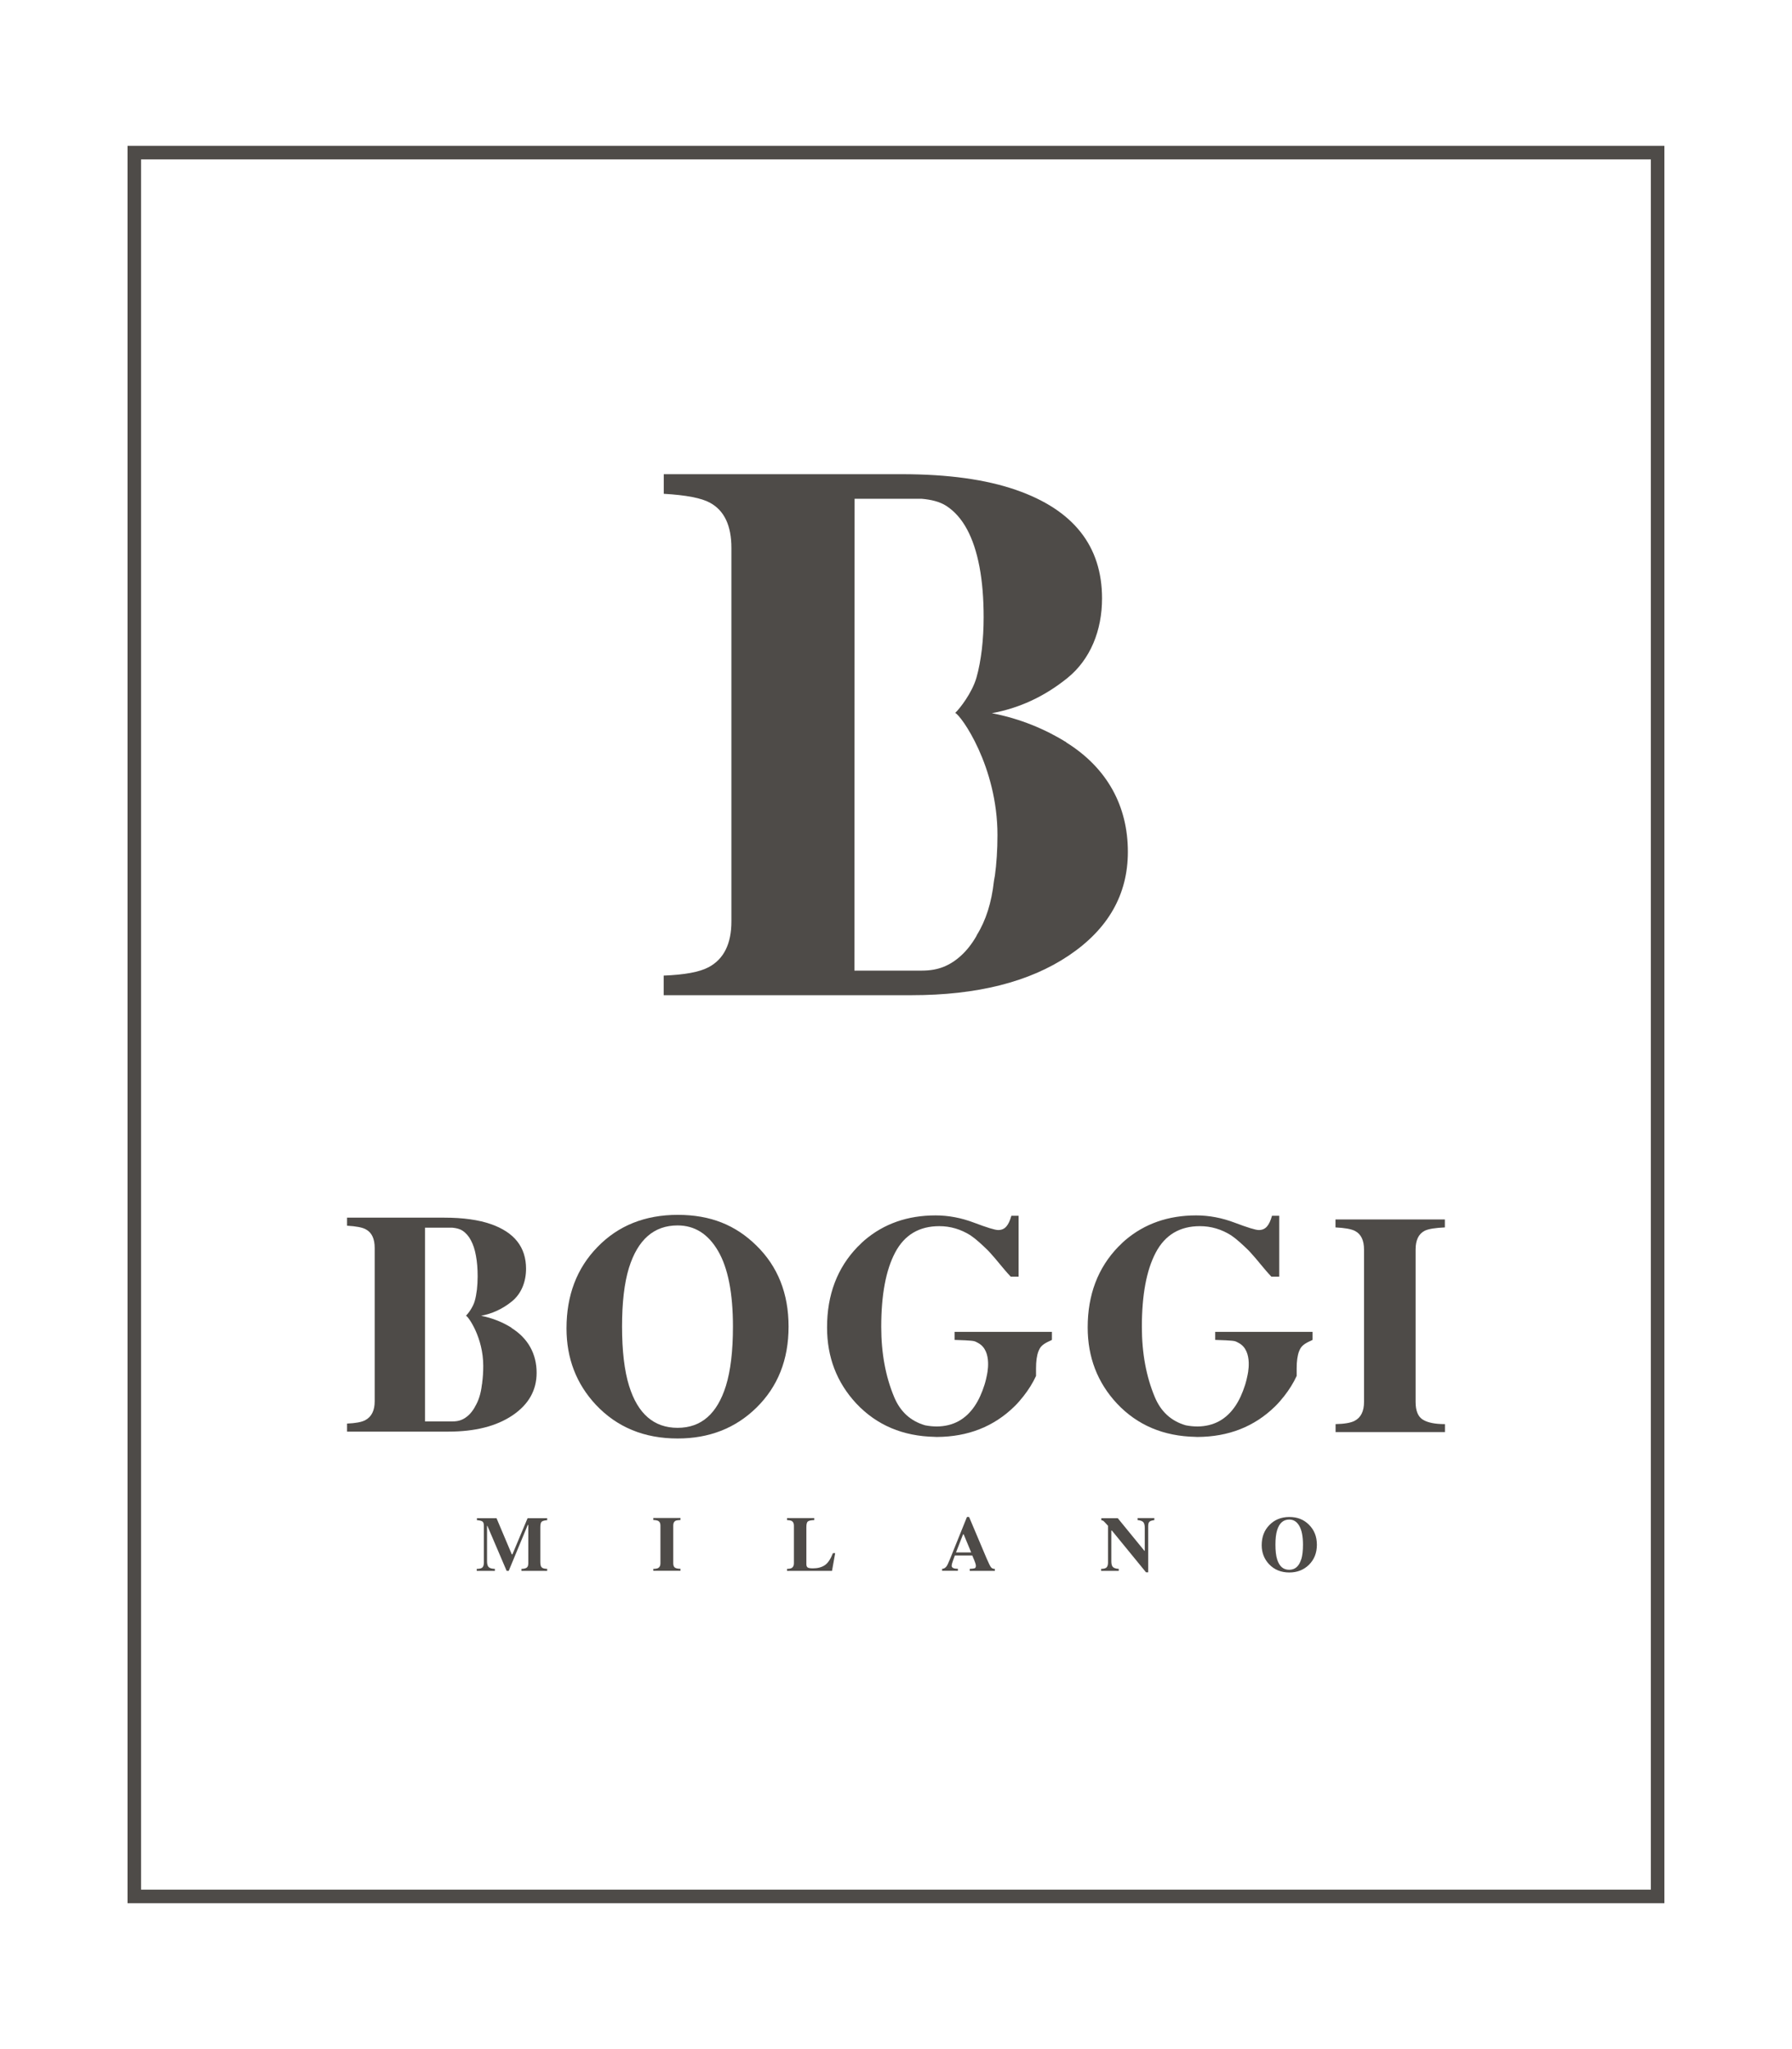 <?xml version="1.0" encoding="UTF-8"?> <svg xmlns="http://www.w3.org/2000/svg" id="Livello_1" data-name="Livello 1" version="1.1" viewBox="0 0 198.43 226.77"><defs><style> .cls-1 { fill: #4e4b48; stroke-width: 0px; } </style></defs><path class="cls-1" d="M182.8,17.64v191.49H15.62V17.64h167.18M184.3,16.14H14.12v194.49h170.18V16.14h0Z"></path><g><path class="cls-1" d="M118.08,82.15c-2.33-1.44-5.08-2.61-8.25-3.22h0c3-.55,5.78-1.81,8.35-3.88,2.57-2.07,3.85-5.29,3.85-8.82,0-5.8-3.17-9.8-9.5-12-3.36-1.17-7.58-1.75-12.66-1.75h-26.37v2.17c2.47.14,4.18.47,5.12.99,1.58.86,2.37,2.52,2.37,5.01v41.32c0,2.5-.85,4.19-2.54,5.08-1,.53-2.65.83-4.96.92v2.17h27.45c7.25,0,13.05-1.46,17.41-4.39,4.36-2.93,6.54-6.75,6.54-11.48,0-5.05-2.28-9.28-6.83-12.11ZM110.15,96.98c-.03.18-.06.34-.09.52-.26,2.4-.9,4.38-1.88,5.96-.03.05-.05.12-.08.17-.49.84-1.04,1.54-1.65,2.1-.61.57-1.27.99-1.96,1.27-.7.28-1.5.42-2.4.42h-7.48s.02-52.22.02-52.22h7.42c1.06.09,2.01.32,2.74.79.91.59,1.68,1.46,2.29,2.59.61,1.13,1.07,2.52,1.38,4.16.31,1.64.46,3.5.46,5.58,0,1.24-.07,2.43-.2,3.56-.14,1.13-.32,2.15-.6,3.13-.49,1.68-1.84,3.41-2.35,3.89.65.27,4.68,5.92,4.68,13.51,0,1.64-.1,3.16-.29,4.55Z"></path><g><g><path class="cls-1" d="M52.79,173.63c.33,0,.54-.06.64-.17.1-.11.15-.29.15-.51v-4.11c0-.23-.06-.39-.17-.46-.11-.07-.31-.12-.6-.14v-.22h2.17l1.69,4h.07l1.68-4h2.17v.22c-.29.02-.49.08-.6.16-.11.09-.16.29-.16.63v3.82c0,.32.05.53.16.62.11.1.3.15.6.16v.22h-2.85v-.22c.25,0,.45-.05.57-.13.13-.08.19-.25.19-.51v-4.22h-.06l-2.11,5.08h-.23l-2.13-4.98h-.04v3.91c0,.29.05.5.16.63.11.13.34.21.71.22v.22h-2.01v-.22Z"></path><path class="cls-1" d="M72.35,173.63c.24,0,.42-.04.52-.09.17-.09.26-.26.26-.52v-4.19c0-.25-.08-.42-.25-.51-.1-.05-.28-.09-.54-.1v-.22h3.01v.22c-.27.01-.45.04-.55.09-.17.09-.25.26-.25.52v4.19c0,.24.07.4.2.48.13.08.34.12.6.12v.22h-3.01v-.22Z"></path><path class="cls-1" d="M87.15,173.63c.24,0,.4-.04.5-.09.17-.09.26-.26.26-.52v-4.18c0-.25-.08-.42-.24-.51-.09-.05-.27-.09-.52-.1v-.22h3.01v.22c-.35.01-.58.06-.7.15-.12.09-.17.3-.17.64v4.08c0,.19.05.32.15.38.1.06.29.09.58.09.52,0,.95-.11,1.3-.34.35-.23.65-.68.91-1.34h.25l-.35,1.96h-4.98v-.22Z"></path><path class="cls-1" d="M104.31,173.63c.21-.01.37-.11.5-.28.08-.11.2-.35.35-.73l1.91-4.73h.24l1.92,4.54c.22.51.38.84.48.99.11.15.26.22.45.21v.22h-2.78v-.22c.28-.01.46-.04.55-.07.09-.04.13-.13.13-.28,0-.07-.02-.17-.07-.31-.03-.08-.07-.18-.11-.3l-.22-.52h-1.93c-.13.34-.21.57-.24.67-.08.22-.11.38-.11.48,0,.12.08.21.25.27.1.03.24.05.44.05v.22h-1.75v-.22ZM107.54,171.81l-.83-2h-.07l-.78,2h1.67Z"></path><path class="cls-1" d="M121.93,173.63c.32,0,.52-.07.62-.18.09-.11.14-.28.14-.5v-4.09c-.26-.29-.43-.47-.49-.52-.06-.05-.15-.08-.25-.1v-.22h1.82l2.95,3.61h.04v-2.54c0-.29-.05-.5-.16-.63-.11-.12-.32-.2-.63-.23v-.22h1.85v.22c-.27.04-.45.1-.54.18s-.14.24-.14.51v5.09h-.24l-3.78-4.62h-.06v3.39c0,.27.04.45.11.56.11.18.35.27.71.29v.22h-1.95v-.22Z"></path><path class="cls-1" d="M144.93,168.73c.59.58.89,1.32.89,2.23s-.3,1.65-.89,2.23c-.58.56-1.3.84-2.16.84-.92,0-1.67-.31-2.25-.92-.54-.58-.81-1.28-.81-2.1,0-.91.28-1.65.85-2.23.57-.59,1.31-.89,2.21-.89s1.59.28,2.16.84ZM144.09,172.58c.13-.42.19-.96.19-1.63,0-.92-.14-1.61-.41-2.08-.27-.47-.64-.7-1.11-.7-.65,0-1.1.39-1.34,1.17-.13.41-.19.95-.19,1.61s.06,1.22.19,1.63c.24.77.68,1.15,1.33,1.15s1.09-.38,1.33-1.15Z"></path></g><path class="cls-1" d="M105.7,147.41v.88c2.04.06,2.16.11,2.4.23.06.03.12.06.21.11,1.66.89.96,3.6.95,3.66,0,.05-.15.68-.25.98-.29.91-.64,1.68-1.07,2.32-1.01,1.5-2.4,2.26-4.19,2.28-.46,0-.9-.05-1.31-.13-1.6-.46-2.75-1.5-3.43-3.13-.95-2.27-1.43-4.86-1.43-7.76,0-3.54.51-6.28,1.54-8.23,1.03-1.95,2.66-2.92,4.89-2.92,1.23,0,2.38.34,3.46,1.02.64.44,1.24,1,1.92,1.66.08.08.17.18.25.27.71.76,1.41,1.72,2.28,2.64h.87v-6.74h-.8c-.15.53-.33.93-.56,1.19-.23.26-.52.39-.9.39-.35,0-1.23-.27-2.66-.81-1.42-.54-2.85-.81-4.28-.81-3.09,0-5.71.92-7.85,2.74-.21.18-.41.37-.6.57-.05.05-.11.1-.16.15,0,0-.01.01-.02.02-2.25,2.33-3.38,5.3-3.38,8.92,0,3.29,1.08,6.1,3.24,8.42,2.26,2.4,5.16,3.62,8.7,3.69h0c.06,0,.11.01.17.01.01,0,.02,0,.03,0,.01,0,.02,0,.03,0h0c3.43-.02,6.29-1.14,8.58-3.38.37-.36.69-.74,1-1.13.55-.7,1.02-1.44,1.39-2.24v-.84c0-.79.09-1.42.26-1.87.09-.23.19-.42.33-.57.19-.21.47-.37.71-.49.26-.13.47-.21.46-.23v-.88h-10.79Z"></path><path class="cls-1" d="M134.56,147.41v.88c2.04.06,2.16.11,2.4.23.06.03.12.06.21.11,1.66.89.96,3.6.95,3.66,0,.05-.15.68-.25.98-.29.91-.64,1.68-1.07,2.32-1.01,1.5-2.4,2.26-4.19,2.28-.46,0-.9-.05-1.31-.13-1.6-.46-2.75-1.5-3.43-3.13-.95-2.27-1.43-4.86-1.43-7.76,0-3.54.51-6.28,1.54-8.23,1.03-1.95,2.66-2.92,4.89-2.92,1.23,0,2.38.34,3.46,1.02.64.44,1.24,1,1.92,1.66.08.08.17.18.25.27.71.76,1.41,1.72,2.28,2.64h.87v-6.74h-.8c-.15.53-.33.93-.56,1.19-.23.26-.52.39-.9.39-.35,0-1.23-.27-2.66-.81-1.42-.54-2.85-.81-4.28-.81-3.09,0-5.71.92-7.85,2.74-.21.18-.41.37-.6.57-.05.05-.11.1-.16.15,0,0-.01.01-.02.02-2.25,2.33-3.38,5.3-3.38,8.92,0,3.29,1.08,6.1,3.24,8.42,2.26,2.4,5.16,3.62,8.7,3.69h0c.06,0,.11.01.17.01.01,0,.02,0,.03,0,.01,0,.02,0,.03,0h0c3.43-.02,6.29-1.14,8.58-3.38.37-.36.69-.74,1-1.13.55-.7,1.02-1.44,1.39-2.24v-.84c0-.79.09-1.42.26-1.87.09-.23.19-.42.33-.57.19-.21.47-.37.71-.49.26-.13.47-.21.46-.23v-.88h-10.79Z"></path><path class="cls-1" d="M83.75,137.84c2.38,2.32,3.57,5.32,3.57,8.98s-1.19,6.65-3.57,8.98c-2.32,2.27-5.23,3.4-8.71,3.4-3.7,0-6.71-1.24-9.05-3.72-2.18-2.33-3.26-5.16-3.26-8.47,0-3.65,1.14-6.65,3.42-8.99,2.3-2.38,5.27-3.57,8.9-3.57s6.4,1.13,8.71,3.4ZM80.38,153.38c.52-1.68.78-3.86.78-6.56,0-3.71-.55-6.5-1.65-8.38-1.1-1.88-2.59-2.82-4.48-2.82-2.62,0-4.41,1.57-5.39,4.71-.51,1.67-.76,3.83-.76,6.49s.26,4.9.78,6.56c.96,3.09,2.75,4.64,5.37,4.64s4.38-1.55,5.35-4.64Z"></path><path class="cls-1" d="M147.88,157.61c.98-.02,1.69-.14,2.11-.36.7-.36,1.05-1.06,1.05-2.09v-16.87c0-1.02-.33-1.71-1-2.06-.41-.21-1.13-.34-2.16-.39v-.88h12.11v.88c-1.08.05-1.83.17-2.23.37-.68.35-1.01,1.04-1.01,2.08v16.87c0,.97.27,1.63.81,1.96.54.33,1.35.49,2.44.49v.88h-12.11v-.88Z"></path><path class="cls-1" d="M56.64,146.94c-.95-.59-2.08-1.07-3.37-1.32h0c1.22-.23,2.36-.74,3.41-1.59,1.05-.85,1.57-2.17,1.57-3.62,0-2.38-1.29-4.02-3.88-4.93-1.37-.48-3.1-.72-5.17-.72h-10.77v.89c1.01.06,1.71.19,2.09.41.65.35.97,1.04.97,2.06v16.96c0,1.03-.35,1.72-1.04,2.09-.41.22-1.08.34-2.02.38v.89h11.21c2.96,0,5.33-.6,7.11-1.8,1.78-1.2,2.67-2.77,2.67-4.71,0-2.07-.93-3.81-2.79-4.97ZM53.4,153.03c-.01.08-.03.14-.04.21-.11.99-.37,1.8-.77,2.45-.01.02-.02.05-.03.07-.2.34-.42.63-.67.86-.25.23-.52.41-.8.52-.29.12-.61.17-.98.17h-3.05s0-21.44,0-21.44h3.03c.43.04.82.13,1.12.33.37.24.69.6.93,1.06.25.46.44,1.03.56,1.71.13.68.19,1.44.19,2.29,0,.51-.03,1-.08,1.46-.06.46-.13.88-.25,1.29-.2.69-.75,1.4-.96,1.6.27.11,1.91,2.43,1.91,5.55,0,.68-.04,1.3-.12,1.87Z"></path></g></g></svg> 